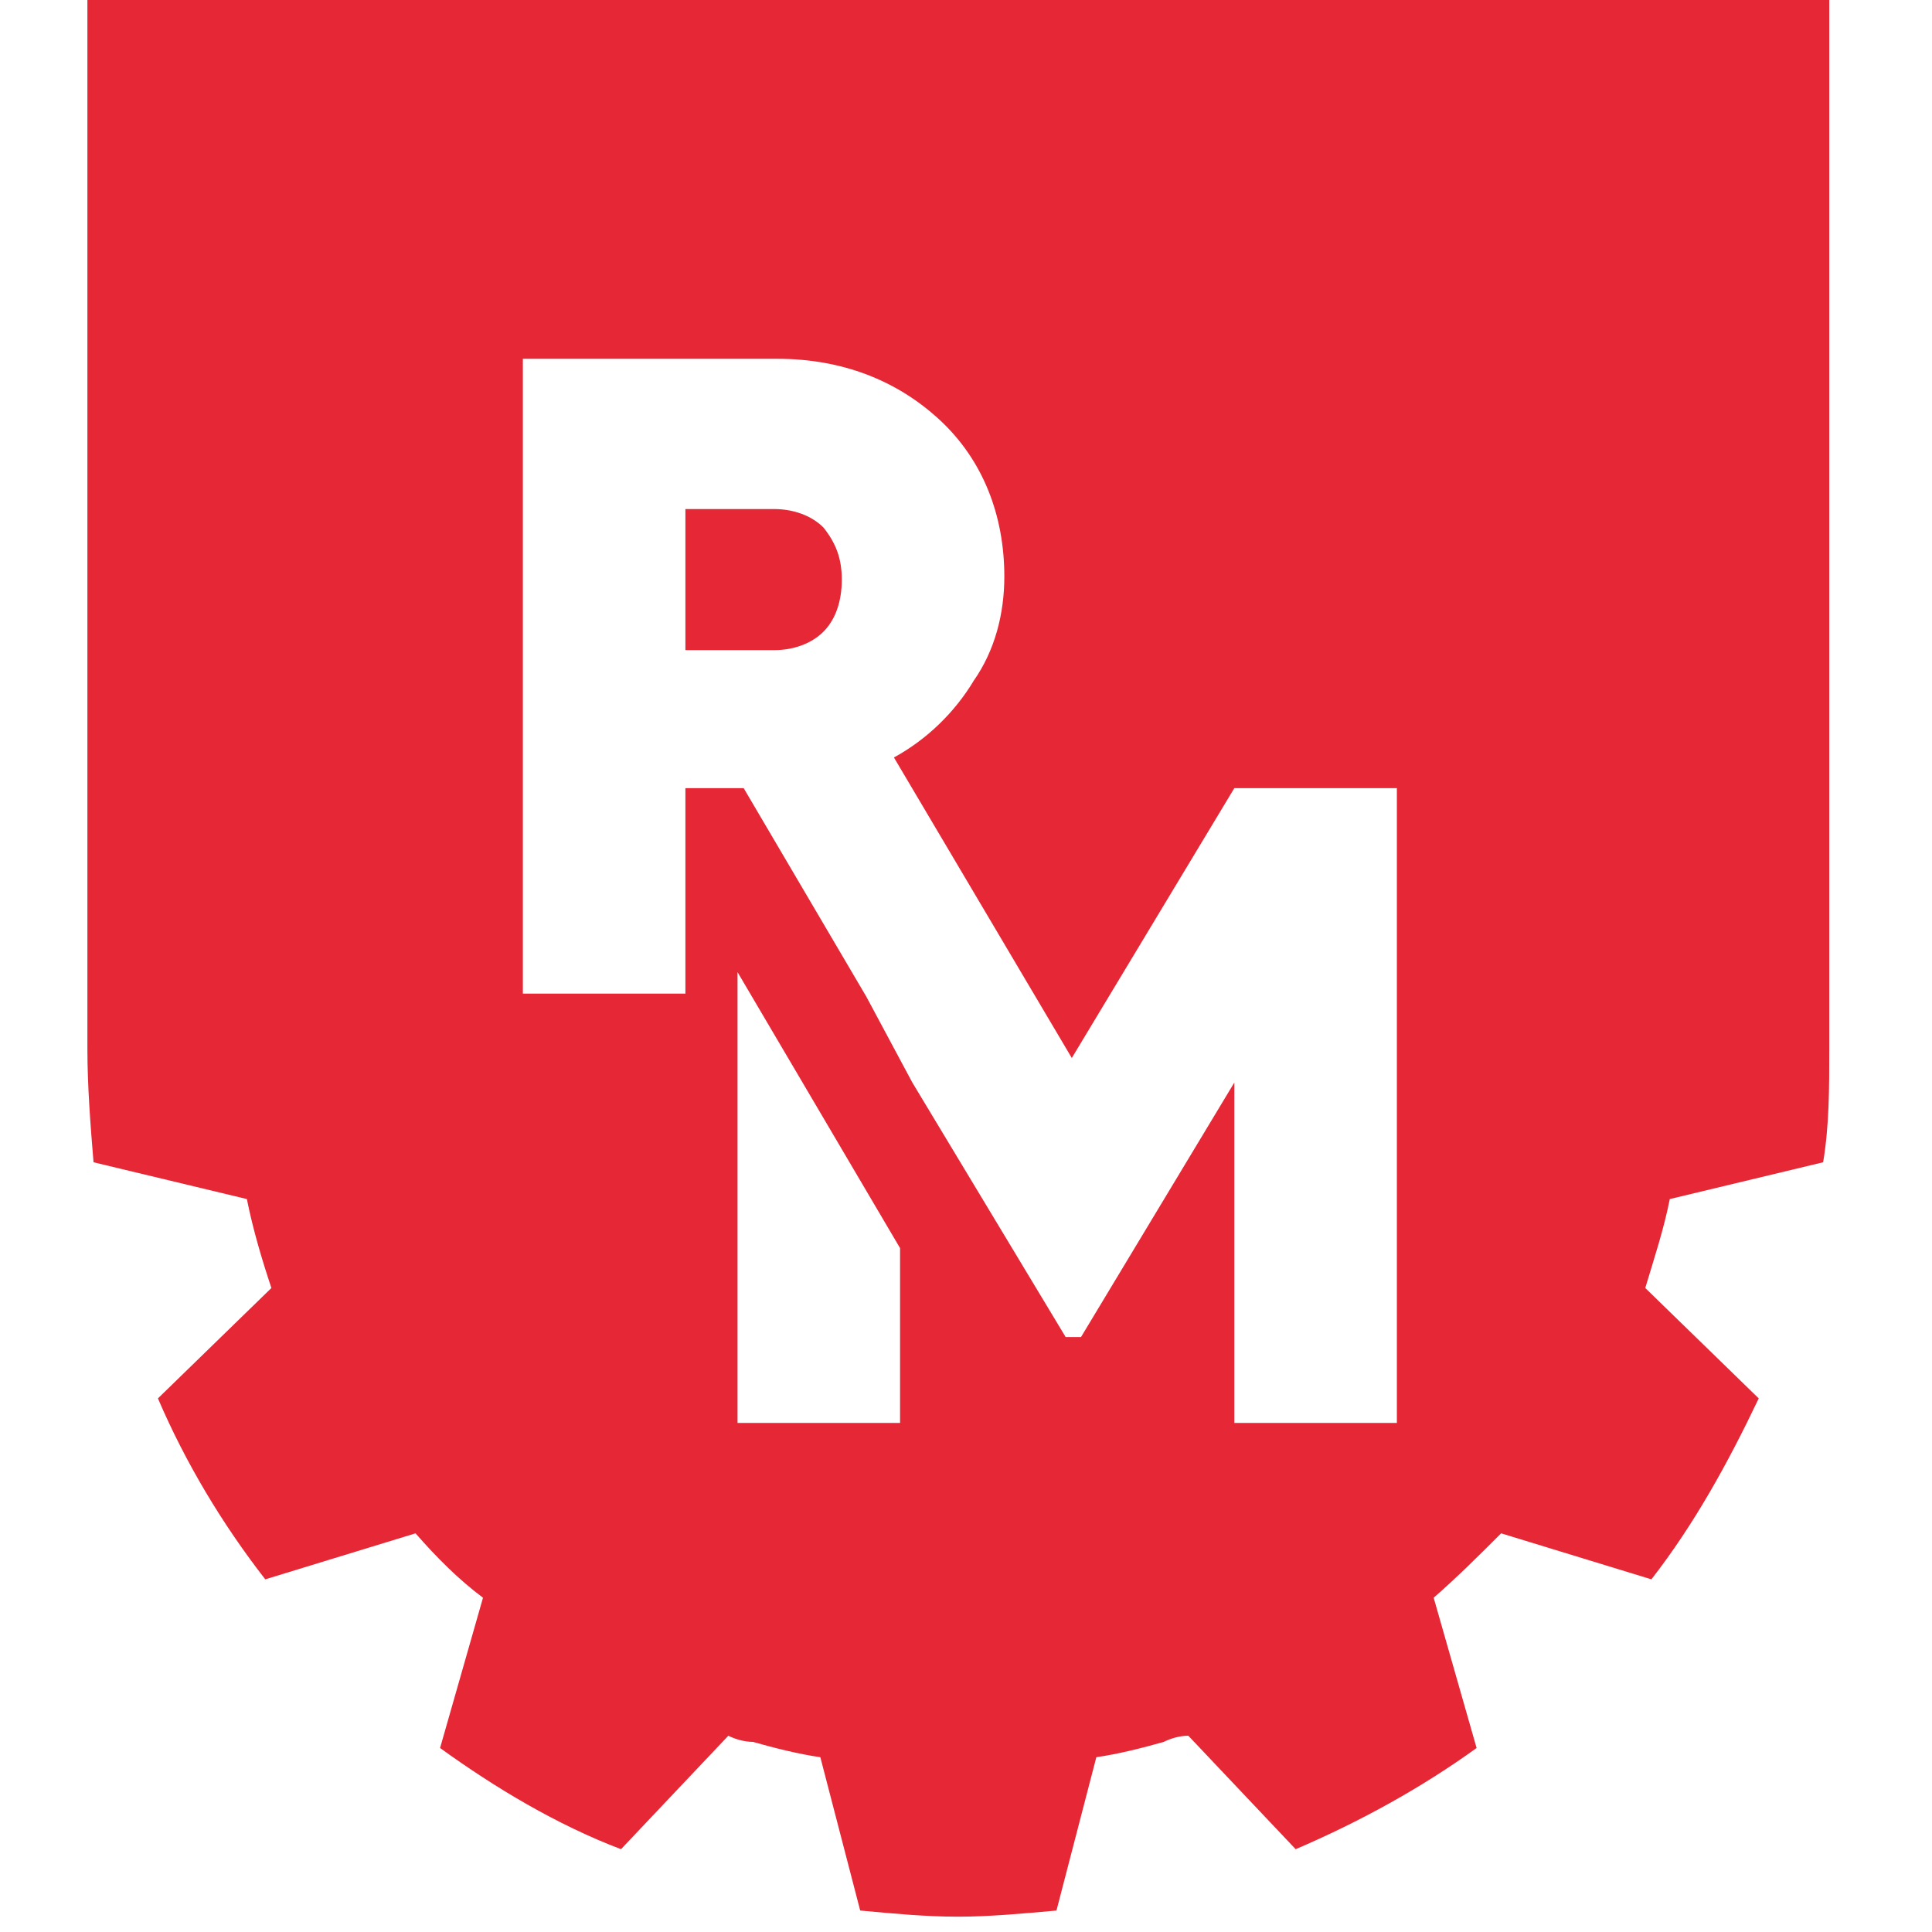 <?xml version="1.0" encoding="UTF-8" standalone="no"?>
<!DOCTYPE svg PUBLIC "-//W3C//DTD SVG 1.1//EN" "http://www.w3.org/Graphics/SVG/1.1/DTD/svg11.dtd">
<svg width="100%" height="100%" viewBox="0 0 63 63" version="1.1" xmlns="http://www.w3.org/2000/svg" xmlns:xlink="http://www.w3.org/1999/xlink" xml:space="preserve" xmlns:serif="http://www.serif.com/" style="fill-rule:evenodd;clip-rule:evenodd;stroke-linejoin:round;stroke-miterlimit:2;">
    <g transform="matrix(1,0,0,1,2.85,-0.6)">
        <path d="M22.4,17.2L19.5,17.2L19.5,21.8L22.4,21.8C23,21.8 23.6,21.6 24,21.2C24.4,20.8 24.6,20.2 24.6,19.5C24.6,18.8 24.4,18.3 24,17.8C23.6,17.4 23,17.2 22.4,17.2Z" style="fill:rgb(230,39,53);fill-rule:nonzero;"/>
        <path d="M56.8,0.6L0,0.6L0,34.8C0,36 0.1,37.3 0.2,38.5L5.2,39.7C5.4,40.7 5.7,41.7 6,42.6L2.3,46.2C3.2,48.3 4.4,50.3 5.8,52.1L10.7,50.6C11.4,51.4 12.1,52.1 12.9,52.7L11.5,57.6C13.3,58.9 15.3,60.1 17.4,60.9L20.9,57.2C21.1,57.3 21.4,57.4 21.7,57.4C22.4,57.6 23.2,57.8 23.9,57.9L25.2,62.9C26.3,63 27.3,63.1 28.4,63.1C29.4,63.1 30.5,63 31.6,62.9L32.9,57.9C33.6,57.8 34.4,57.6 35.1,57.4C35.3,57.3 35.6,57.2 35.9,57.2L39.4,60.9C41.5,60 43.5,58.9 45.3,57.6L43.9,52.7C44.7,52 45.4,51.3 46.1,50.6L51,52.1C52.4,50.3 53.5,48.3 54.5,46.2L50.8,42.6C51.1,41.6 51.4,40.7 51.6,39.7L56.6,38.5C56.8,37.3 56.8,36.1 56.8,34.8L56.8,0.6ZM26.5,47L21.2,47L21.2,32.3L26.5,41.3L26.5,47ZM42.7,47L37.4,47L37.4,35.9L32.4,44.2L31.9,44.2L26.9,35.9L25.4,33.1L21.4,26.3L19.5,26.3L19.5,33L14.2,33L14.2,12.3L22.5,12.3C24.6,12.3 26.4,13 27.8,14.3C29.2,15.6 29.9,17.4 29.9,19.4C29.9,20.6 29.6,21.8 28.9,22.8C28.3,23.8 27.4,24.7 26.3,25.3L32.1,35.1L37.4,26.3L42.7,26.3L42.7,47Z" style="fill:rgb(230,39,53);fill-rule:nonzero;"/>
    </g>
</svg>
